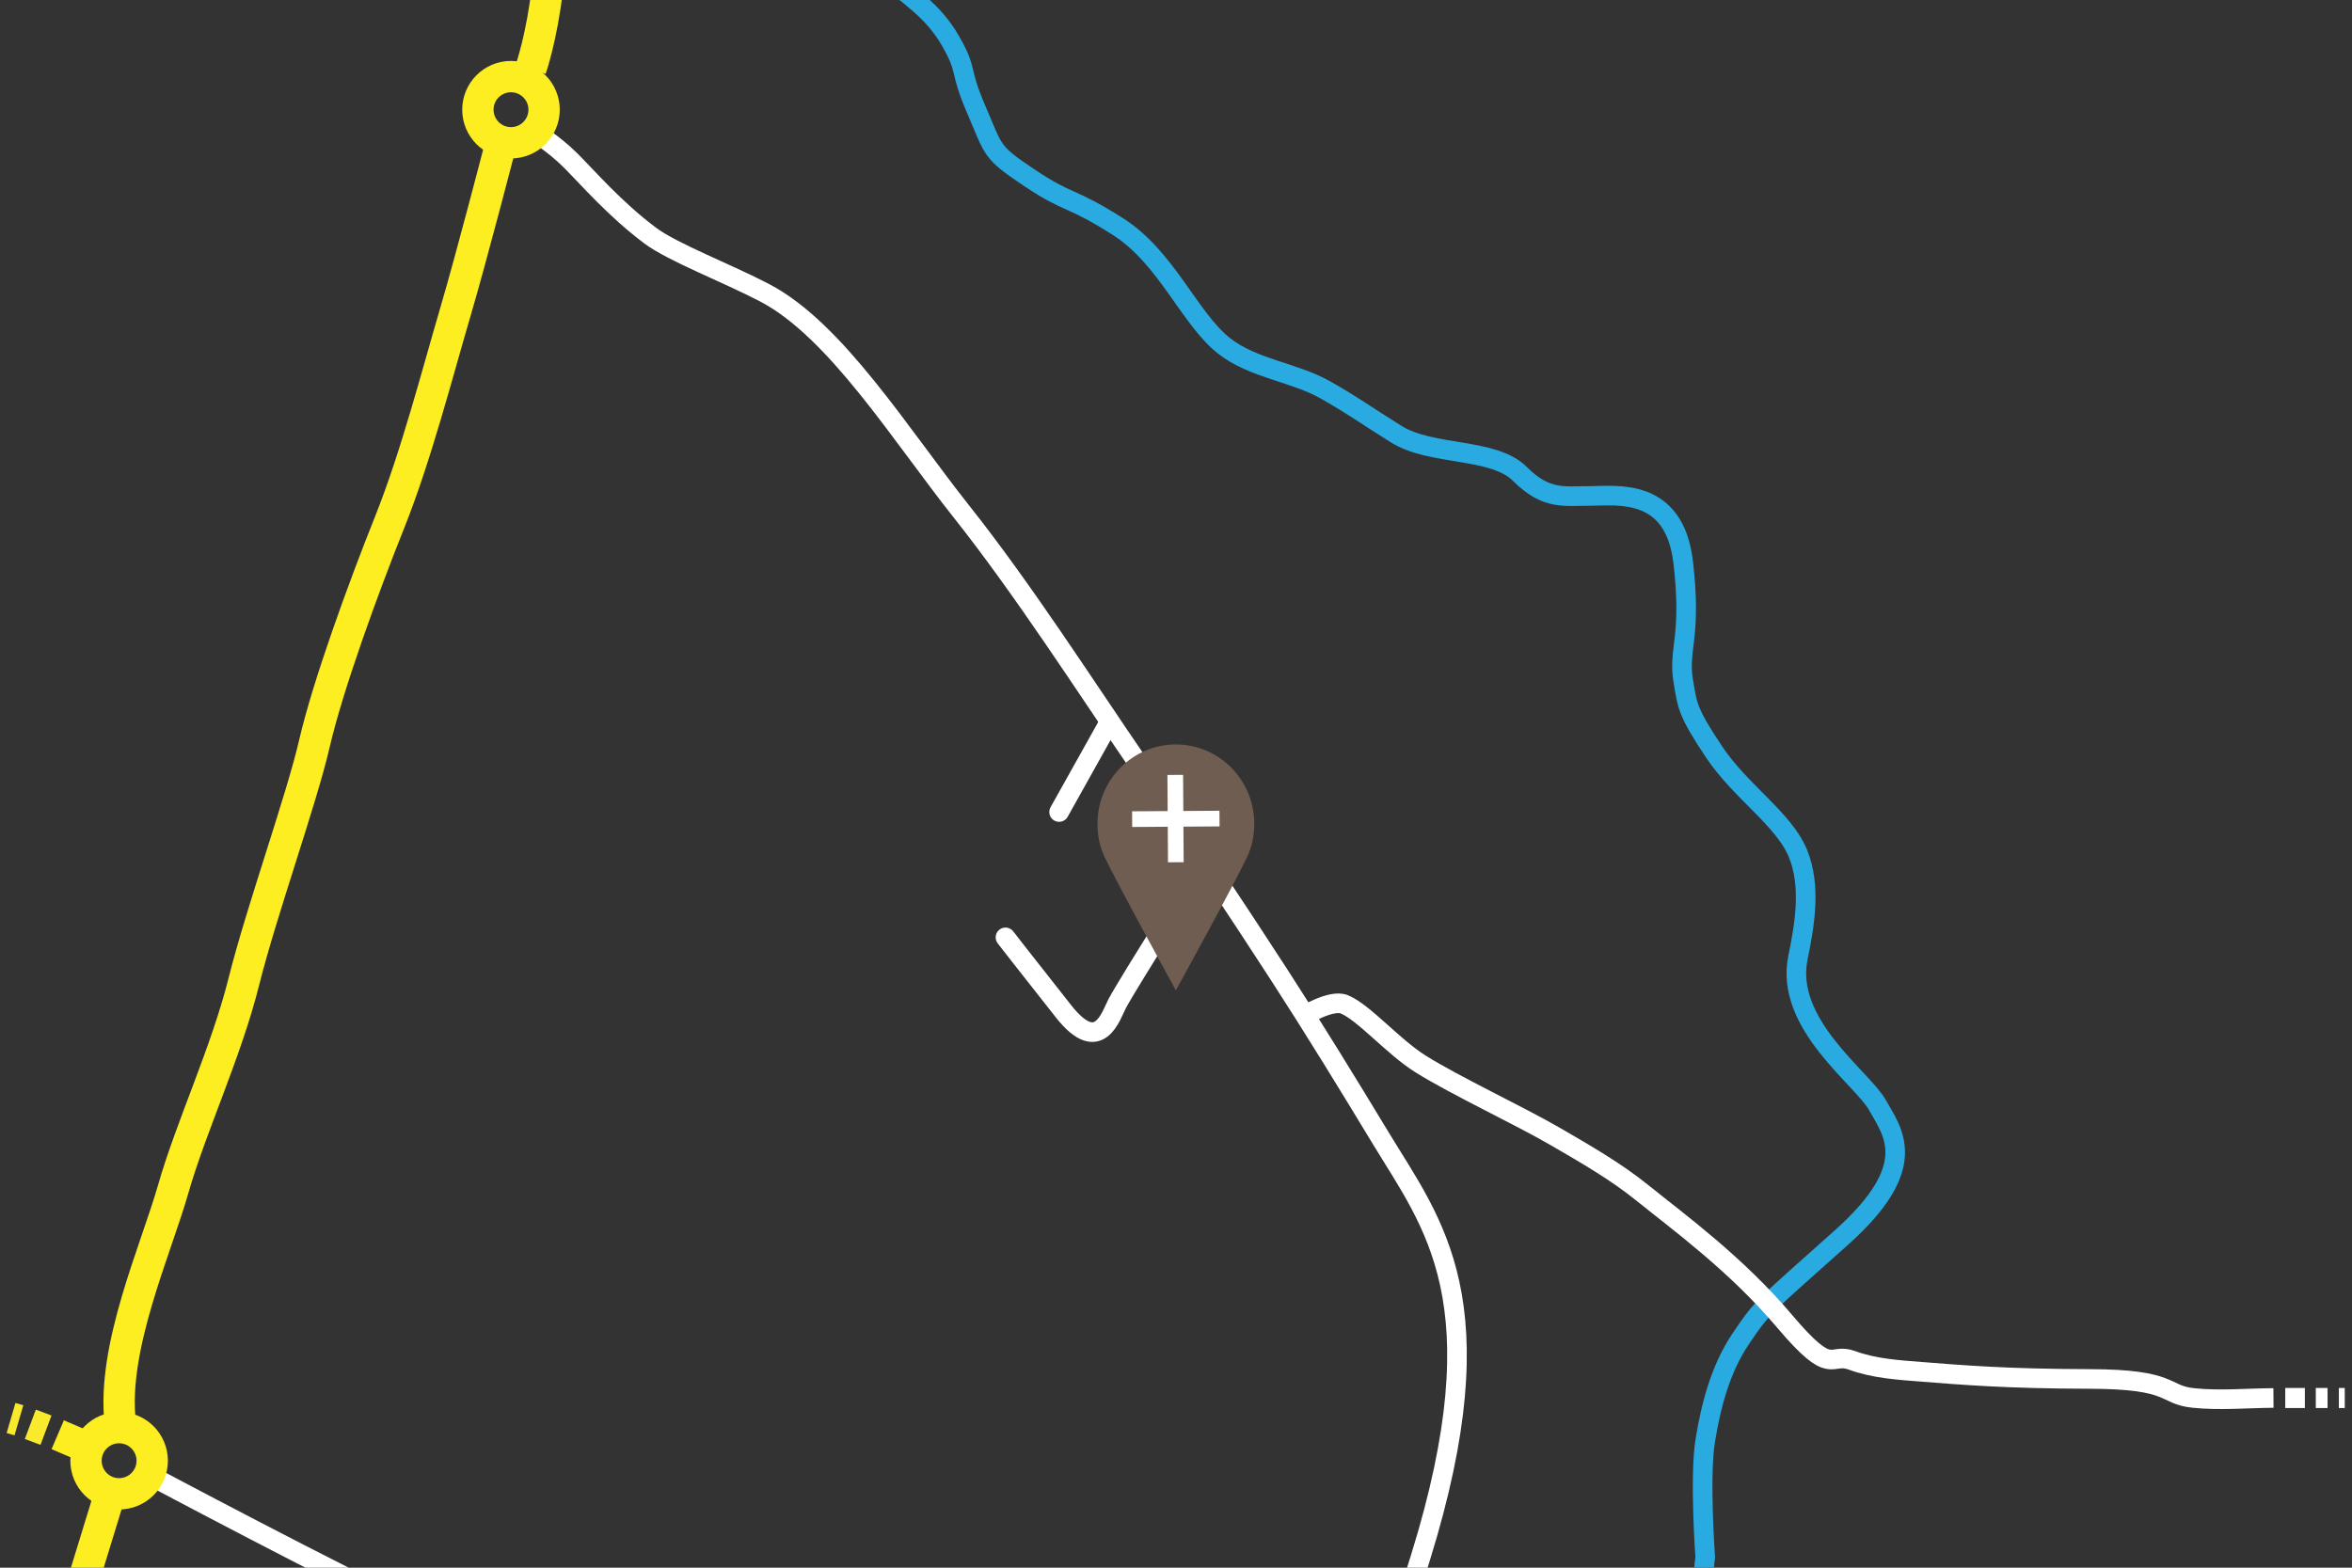<svg viewBox="0 0 600 400" xmlns="http://www.w3.org/2000/svg" fill-rule="evenodd" clip-rule="evenodd" stroke-linejoin="round" stroke-miterlimit="1.5"><rect x="0" y="0" width="600" height="400" fill="#333333" stroke="none"/><path d="M4.827 362.394l-2.01-.588" fill="none" stroke="#faea2d" stroke-width="7.995"/><path d="M11.735 364.916l-3.996-1.5" fill="none" stroke="#faea2d" stroke-width="8.003"/><path d="M597.126 357.151h1.216" fill="none" stroke="#fff" stroke-width="5.12" transform="matrix(1.234 0 0 1 -140.203 -.45)"/><path d="M591.048 357.151h2.431" fill="none" stroke="#fff" stroke-width="5.12" stroke-linejoin="miter" transform="matrix(1.234 0 0 1 -138.587 -.45)"/><path d="M579.802 357.151h5.243" fill="none" stroke="#fff" stroke-width="5.12" stroke-linejoin="miter" transform="matrix(.954 0 0 1 29.842 -.45)"/><path d="M285.899-128s15.088 19.147-29.4 44.977c-32.1 16.968-33.226 34.989-33.226 34.989s-9.01 32.426 0 39.866c9.01 7.438 14.755 10.822 19.26 18.706 4.505 7.884 1.917 6.752 6.532 17.452 4.618 10.7 3.565 10.7 13.665 17.457 10.1 6.758 10.1 4.505 22.489 12.39 12.389 7.883 18.208 23.463 27.03 30.409 7.399 5.824 18.02 6.757 25.905 11.262 7.884 4.506 9.01 5.632 18.02 11.263 9.01 5.632 24.779 3.38 31.536 10.137 6.758 6.757 11.263 5.631 18.02 5.631 6.758 0 21.4-2.252 23.653 16.894 2.252 19.147-1.315 22.115 0 30.187 1.064 6.54 1.126 8.107 7.884 18.243 6.757 10.137 17.832 17.163 21.399 25.905 3.343 8.194 1.795 17.882 0 26.547-3.516 16.968 16.424 30.743 20.273 37.65 3.795 6.813 11.263 15.471-9.01 33.64-20.273 18.17-20.085 17.394-25.905 26.054-5.098 7.587-7.552 16.88-9.01 25.904-1.501 9.292 0 29.846 0 29.846s-5.631 29.34 25.904 45.923c11.263 5.323 21.14 5.348 21.14 5.348s4.64-3.404 5.83 15.743c1.187 19.147 4.566 56.314 4.566 56.314s-2.835 32.662 12.662 42.236c15.495 9.573 27.884 15.204 23.38 27.594-4.506 12.389-19.309 30.397-19.309 30.397l-8.824 16.343-4.53 15.205s-5.631 7.884-5.631 19.147v40.546s-1.907 24.778 23.825 38.856c25.731 14.079 42.625-9.573 42.625-9.573s1.126-12.39 22.526-3.379c21.4 9.01 31.573 13.516 40 19.71 8.43 6.195 17.23 17.457 17.23 17.457v4.902" fill="none" stroke="#29abe2" stroke-width="5.001" stroke-linejoin="miter" stroke-miterlimit="10"/><path d="M234.536 463.297l90.103 41.672 14.078-36.604s3.379-5.631 23.652-70.955c20.273-65.325 3.057-85.18-10.136-106.997-8.578-14.184-17.02-27.94-25.905-41.672-10.325-15.956-23.793-36.2-36.04-54.062-13.516-19.71-29.19-44.206-45.052-64.198-15.533-19.576-32.025-46.277-50.12-55.75-9.668-5.062-23.513-10.315-29.283-14.642-9.01-6.758-15.768-14.642-20.273-19.147-4.505-4.505-10.136-7.884-10.136-7.884M223.273 455.293c-2.186 2.123-46.272-17.162-65.584-24.417-16.784-6.305-33.966-11.668-50.28-19.108-20.042-9.141-69.972-35.734-69.972-35.734" fill="none" stroke="#fff" stroke-width="5.001" stroke-linejoin="miter" stroke-miterlimit="10"/><path d="M306.618 221.146s-18.384 28.914-21.574 34.837c-1.625 3.019-4.566 13.659-13.702 2.102-9.134-11.557-14.843-18.911-14.843-18.911" fill="none" stroke="#fff" stroke-width="5.001" stroke-linecap="round" stroke-linejoin="miter" stroke-miterlimit="10"/><path d="M282.715 184.766L270.18 207.19" fill="none" stroke="#fff" stroke-width="5.001" stroke-linecap="round"/><path d="M579.965 356.697c-6.795.045-13.662.703-20.438 0-7.801-.809-4.798-4.803-26.363-4.852-21.567-.05-32.844-1.03-42.967-1.822-5.986-.469-12.139-.854-17.772-2.931-5.82-2.145-4.753 4.703-17.142-9.938-12.39-14.642-26.64-24.987-36.371-32.836-6.806-5.49-14.46-9.864-22.02-14.258-9.424-5.477-25.533-12.972-34.527-18.606-6.971-4.366-14.47-13.165-19.438-15.199-3.33-1.364-10.374 2.993-10.374 2.993" fill="none" stroke="#fff" stroke-width="5.001" stroke-linejoin="miter" stroke-miterlimit="10"/><path d="M127.54 37.563s-7.203 27.868-11.263 41.673c-4.693 15.956-10.137 37.167-16.894 54.061-6.758 16.894-15.768 41.672-19.147 56.314-3.379 14.642-13.515 42.799-18.02 60.82-4.506 18.02-13.516 37.166-18.021 52.934-4.505 15.768-15.768 40.546-13.515 59.693" fill="none" stroke="#fcee21" stroke-width="7.997" stroke-linejoin="miter" stroke-miterlimit="10"/><circle cx="-7.5" r="7.5" fill="none" stroke="#fcee21" stroke-width="7.1" stroke-linejoin="miter" stroke-miterlimit="10" transform="matrix(0 -1.126 -1.126 0 30.385 364.262)"/><circle cx="-7.5" r="7.5" fill="none" stroke="#fcee21" stroke-width="7.1" stroke-linejoin="miter" stroke-miterlimit="10" transform="matrix(0 -1.126 -1.126 0 130.355 19.543)"/><path d="M135.423 17.537s11.263-32.17 0-68.019c-11.262-35.845-18.02-51.614-18.02-51.614s-5.632-14.642-5.631-20.273V-128M28.053 381.156l-11.27 36.75s-6.445 25.956-2.096 52.531c4.35 26.574 13.36 87.139-3.535 147.703C-5.742 678.705-30.52 708.368-1.237 815.9" fill="none" stroke="#fcee21" stroke-width="7.997" stroke-linejoin="miter" stroke-miterlimit="10"/><path d="M20.239 368.44l-5.515-2.362" fill="none" stroke="#fcee21" stroke-width="8.006" stroke-linejoin="miter" stroke-miterlimit="10"/><g><path d="M319.969 210.199c0 3.009-.587 5.83-1.812 8.432-3.332 7.08-18.188 34.052-18.188 34.052s-14.866-26.993-18.199-34.074c-1.22-2.594-1.801-5.41-1.801-8.41 0-11.183 8.955-20.249 20-20.249 11.046 0 20 9.066 20 20.249" fill="#6f5d51" fill-rule="nonzero"/><path d="M299.957 220.006l-.146-22.287M311.1 208.862l-22.286.146" fill="none" stroke="#fff" stroke-width="3.998" stroke-linejoin="miter" stroke-miterlimit="10"/></g></svg>